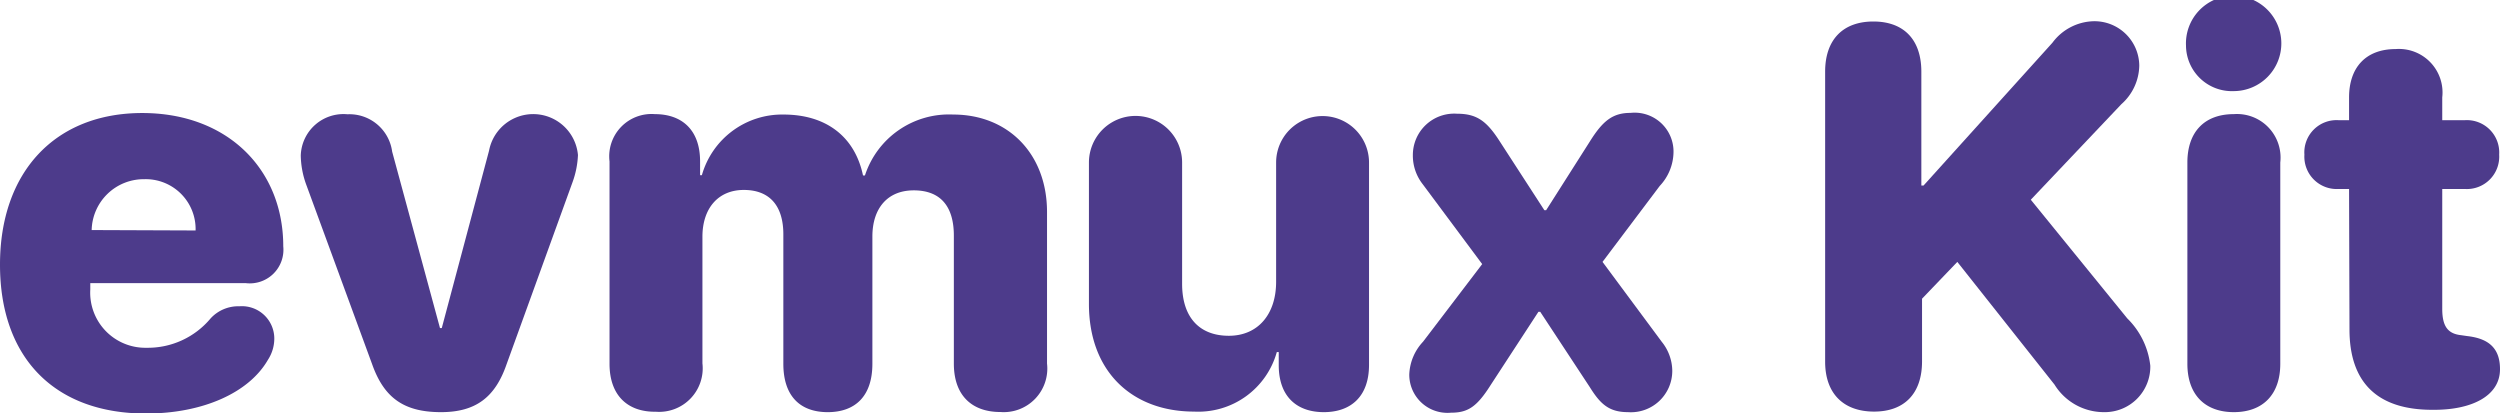 <svg xmlns="http://www.w3.org/2000/svg" viewBox="0 0 181.37 29.96"><defs><style>.cls-1{fill:#4d3b8b;}</style></defs><g id="Layer_2" data-name="Layer 2"><g id="Layer_1-2" data-name="Layer 1"><path class="cls-1" d="M0,19.2c0-6.73,4-11,10.32-11,6.17,0,10.23,4.07,10.23,9.67a2.44,2.44,0,0,1-2.73,2.67H6.55V21a4,4,0,0,0,4.09,4.23,5.93,5.93,0,0,0,4.63-2.12,2.72,2.72,0,0,1,2.1-.89,2.35,2.35,0,0,1,2.53,2.36,2.83,2.83,0,0,1-.46,1.52C18.07,28.49,14.72,30,10.59,30,3.94,30,0,25.94,0,19.2Zm14.19-2.48A3.62,3.62,0,0,0,10.46,13a3.78,3.78,0,0,0-3.81,3.69Z"/><path class="cls-1" d="M27,26.43,22.2,13.35a6.44,6.44,0,0,1-.38-2.06,3.1,3.1,0,0,1,3.39-3A3.13,3.13,0,0,1,28.45,11L31.92,23.8h.13l3.43-12.87a3.26,3.26,0,0,1,6.45.32,6.55,6.55,0,0,1-.38,1.93l-4.8,13.25c-.83,2.4-2.24,3.47-4.76,3.47C29.29,29.9,27.86,28.85,27,26.43Z"/><path class="cls-1" d="M44.22,26.39V11.71a3.07,3.07,0,0,1,3.29-3.43c1.93,0,3.28,1.11,3.28,3.43v1h.13a6.05,6.05,0,0,1,5.92-4.4c3.09,0,5.18,1.6,5.77,4.42h.14a6.41,6.41,0,0,1,6.4-4.42c4,0,6.81,2.86,6.81,7.07v11a3.16,3.16,0,0,1-3.39,3.51c-2,0-3.37-1.14-3.37-3.51V17.1c0-2.17-1-3.29-2.91-3.29s-3,1.31-3,3.35v9.23c0,2.37-1.26,3.51-3.24,3.51s-3.22-1.14-3.22-3.51V17c0-2.08-1-3.22-2.87-3.22s-3,1.35-3,3.39v9.19a3.16,3.16,0,0,1-3.39,3.51C45.61,29.9,44.22,28.76,44.22,26.39Z"/><path class="cls-1" d="M79,22.05V11.79a3.38,3.38,0,1,1,6.76,0v8.8c0,2.45,1.27,3.77,3.39,3.77s3.43-1.57,3.43-3.91V11.79a3.37,3.37,0,1,1,6.74,0V26.47c0,2.32-1.34,3.43-3.28,3.43s-3.27-1.11-3.27-3.41v-.95h-.14a5.91,5.91,0,0,1-6,4.32C82.17,29.86,79,27,79,22.05Z"/><path class="cls-1" d="M102.24,27.17a3.67,3.67,0,0,1,1-2.38l4.29-5.63-4.31-5.79a3.36,3.36,0,0,1-.72-2.12,3,3,0,0,1,3.2-3c1.43,0,2.15.52,3.1,2l3.24,5h.13l3.18-5c.94-1.5,1.66-2.06,2.94-2.06a2.82,2.82,0,0,1,3.12,2.86,3.65,3.65,0,0,1-1,2.44L116.26,19l4.3,5.8a3.39,3.39,0,0,1,.76,2.1,3,3,0,0,1-3.22,3c-1.37,0-2-.59-2.76-1.81l-3.6-5.47h-.13l-3.47,5.32c-1,1.58-1.65,2-2.87,2A2.77,2.77,0,0,1,102.24,27.17Z"/><path class="cls-1" d="M132.41,26.24V5.2c0-2.32,1.29-3.64,3.5-3.64s3.48,1.32,3.48,3.64v8.26h.16L148.9,3.1a3.84,3.84,0,0,1,3-1.56,3.25,3.25,0,0,1,3.3,3.22,3.82,3.82,0,0,1-1.3,2.8l-6.57,6.93,7,8.61A5.68,5.68,0,0,1,156,26.53a3.3,3.3,0,0,1-3.35,3.37,4.21,4.21,0,0,1-3.6-2L142,19l-2.56,2.67v4.55c0,2.32-1.27,3.64-3.48,3.64S132.41,28.56,132.41,26.24Z"/><path class="cls-1" d="M158.59,3.31a3.46,3.46,0,1,1,3.47,3.3A3.33,3.33,0,0,1,158.59,3.31Zm.1,23.08V11.79c0-2.21,1.23-3.51,3.37-3.51a3.16,3.16,0,0,1,3.37,3.51v14.6c0,2.23-1.26,3.51-3.37,3.51S158.69,28.62,158.69,26.39Z"/><path class="cls-1" d="M170.42,13.71h-.75a2.35,2.35,0,0,1-2.49-2.49,2.34,2.34,0,0,1,2.49-2.5h.75V7.07c0-2.19,1.23-3.51,3.38-3.51a3.16,3.16,0,0,1,3.38,3.51V8.72h1.63a2.35,2.35,0,0,1,2.5,2.5,2.35,2.35,0,0,1-2.5,2.49h-1.63v8.7c0,1.3.43,1.81,1.39,1.91l.41.06c1.51.17,2.39.83,2.39,2.4,0,2-2.14,2.95-4.75,2.95h-.17c-4,0-6-2-6-5.83Z"/></g></g></svg>